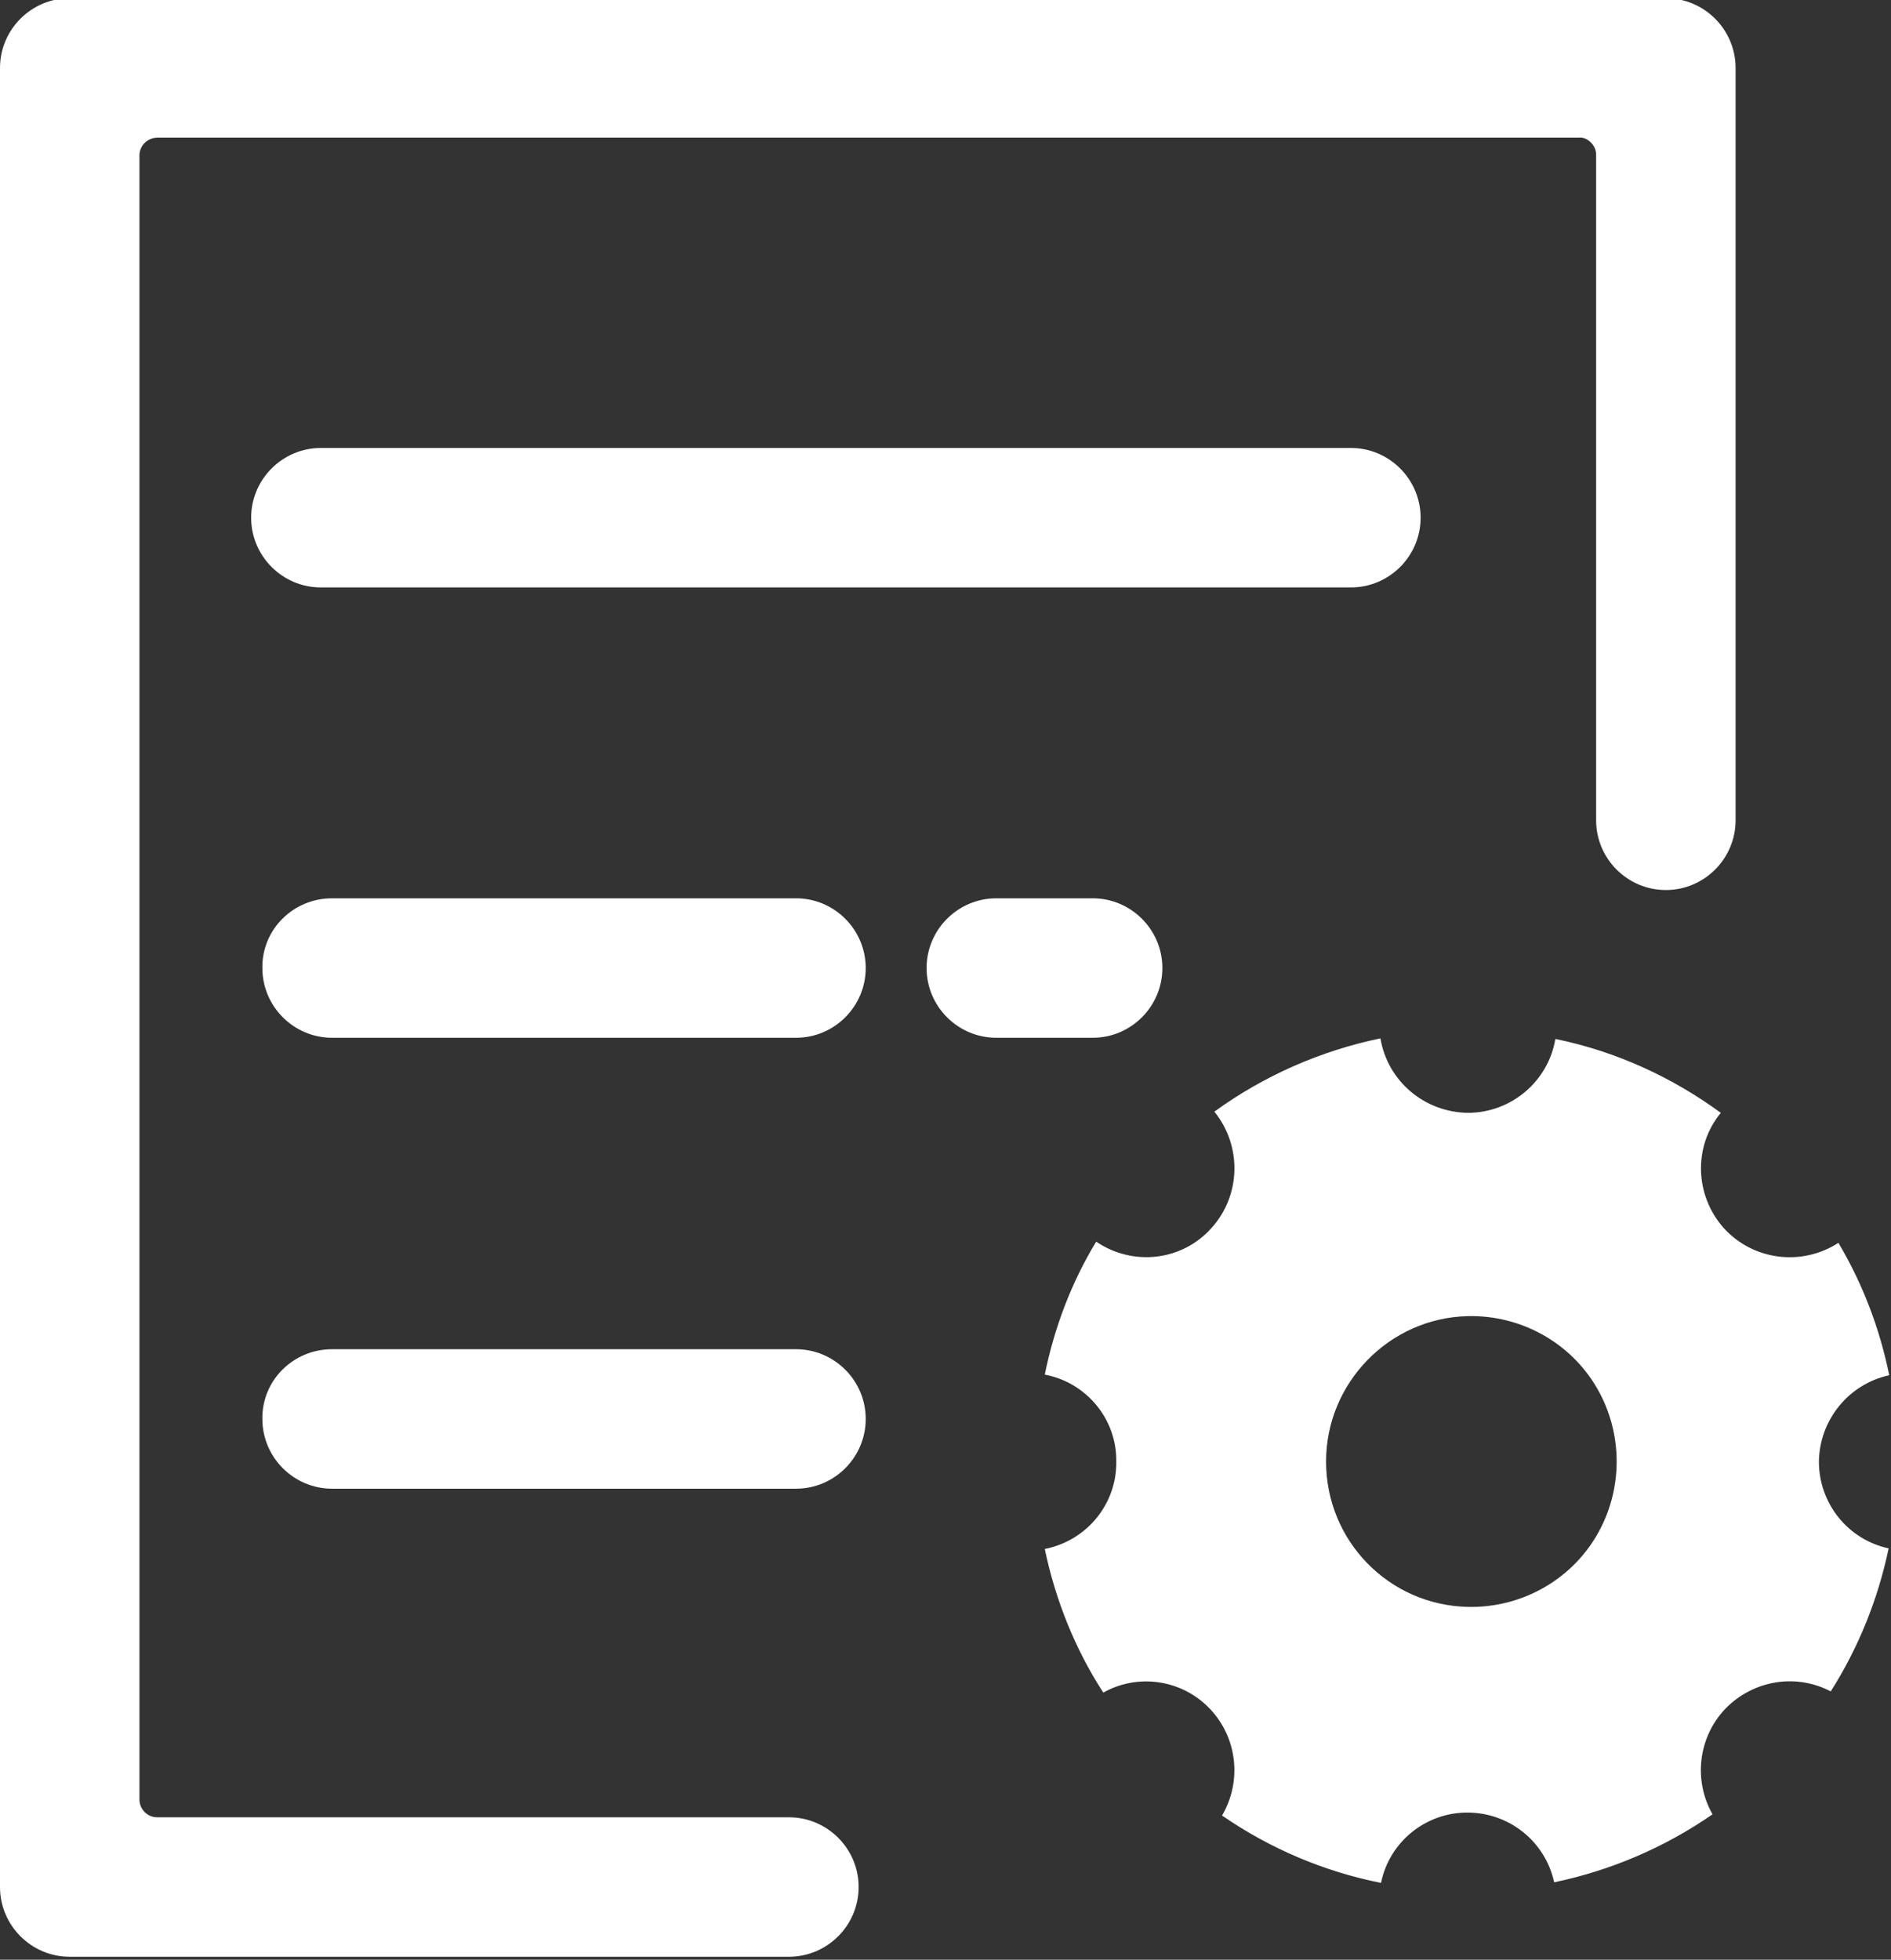 <?xml version="1.0" encoding="utf-8"?>
<!-- Generator: Adobe Illustrator 25.0.0, SVG Export Plug-In . SVG Version: 6.00 Build 0)  -->
<!DOCTYPE svg PUBLIC "-//W3C//DTD SVG 1.1//EN" "http://www.w3.org/Graphics/SVG/1.1/DTD/svg11.dtd">
<svg version="1.1" id="图层_1" xmlns="http://www.w3.org/2000/svg" xmlns:xlink="http://www.w3.org/1999/xlink" x="0px" y="0px"
	 width="32px" height="33.16px" viewBox="0 0 32 33.16" style="enable-background:new 0 0 32 33.16;" xml:space="preserve">
<rect x="0" y="0" width="32" height="33.16" fill="#333333" stroke="none"/>
<g>
	<g>
		<defs>
			<rect id="SVGID_1_" y="-0.04" width="32" height="33.2"/>
		</defs>
		<clipPath id="SVGID_2_">
			<use xlink:href="#SVGID_1_"  style="overflow:visible;"/>
		</clipPath>
		<path style="clip-path:url(#SVGID_2_);fill:#FFFFFF;" d="M28.19,15.06c-0.65,0-1.18-0.53-1.18-1.18V2.62c0-0.08-0.03-0.15-0.09-0.21c-0.06-0.06-0.13-0.09-0.21-0.08
			H2.66c-0.16,0-0.3,0.13-0.3,0.3v27.82c0,0.16,0.13,0.3,0.3,0.3h10.69c0.65,0,1.18,0.53,1.18,1.18c0,0.65-0.53,1.18-1.18,1.18H1.18
			c-0.65,0-1.18-0.53-1.18-1.18V1.15c0-0.65,0.53-1.18,1.18-1.18h27.01c0.65,0,1.18,0.53,1.18,1.18v12.73
			C29.37,14.53,28.84,15.06,28.19,15.06L28.19,15.06z M5.43,7.58h17.43c0.65,0,1.18,0.53,1.18,1.18c0,0.65-0.53,1.18-1.18,1.18H5.43
			c-0.65,0-1.18-0.53-1.18-1.18C4.25,8.11,4.78,7.58,5.43,7.58L5.43,7.58z M5.62,15.2h7.85c0.65,0,1.18,0.53,1.18,1.18
			c0,0.65-0.53,1.18-1.18,1.18H5.62c-0.65,0-1.18-0.53-1.18-1.18C4.43,15.73,4.96,15.2,5.62,15.2L5.62,15.2z M5.62,22.83h7.85
			c0.65,0,1.18,0.53,1.18,1.18c0,0.65-0.53,1.18-1.18,1.18H5.62c-0.65,0-1.18-0.53-1.18-1.18C4.43,23.36,4.96,22.83,5.62,22.83
			L5.62,22.83z M16.86,15.2h1.63c0.65,0,1.18,0.53,1.18,1.18c0,0.65-0.53,1.18-1.18,1.18h-1.63c-0.65,0-1.18-0.53-1.18-1.18
			C15.68,15.73,16.21,15.2,16.86,15.2L16.86,15.2z M17.68,23.26c0.16-0.79,0.45-1.56,0.87-2.25c0.62,0.42,1.45,0.33,1.95-0.23
			c0.5-0.55,0.52-1.39,0.05-1.97c0.84-0.61,1.8-1.03,2.81-1.24c0.12,0.72,0.74,1.25,1.48,1.26c0.73,0,1.36-0.53,1.48-1.25
			c1.03,0.21,1.98,0.65,2.8,1.25c-0.47,0.57-0.44,1.4,0.05,1.95c0.5,0.55,1.32,0.65,1.94,0.25c0.41,0.69,0.7,1.45,0.86,2.24
			c-0.69,0.15-1.18,0.76-1.19,1.46c0,0.71,0.49,1.32,1.18,1.47c-0.18,0.86-0.51,1.68-0.98,2.42c-0.59-0.31-1.31-0.19-1.78,0.29
			c-0.46,0.48-0.55,1.21-0.22,1.79c-0.81,0.56-1.72,0.95-2.68,1.15c-0.15-0.69-0.76-1.18-1.47-1.18c-0.71,0-1.32,0.5-1.46,1.19
			c-0.96-0.19-1.88-0.58-2.69-1.14c0.34-0.58,0.26-1.32-0.21-1.81c-0.47-0.49-1.21-0.6-1.8-0.27c-0.48-0.74-0.81-1.57-0.99-2.43
			c0.71-0.14,1.22-0.76,1.21-1.48C18.9,24.01,18.38,23.39,17.68,23.26L17.68,23.26z M24.84,27.19c0.89,0.02,1.73-0.44,2.18-1.21
			c0.45-0.77,0.45-1.73,0-2.5c-0.45-0.77-1.29-1.23-2.18-1.21c-1.33,0.03-2.4,1.13-2.4,2.46C22.44,26.07,23.5,27.16,24.84,27.19
			L24.84,27.19z M24.84,27.19"/>
	</g>
</g>
</svg>
